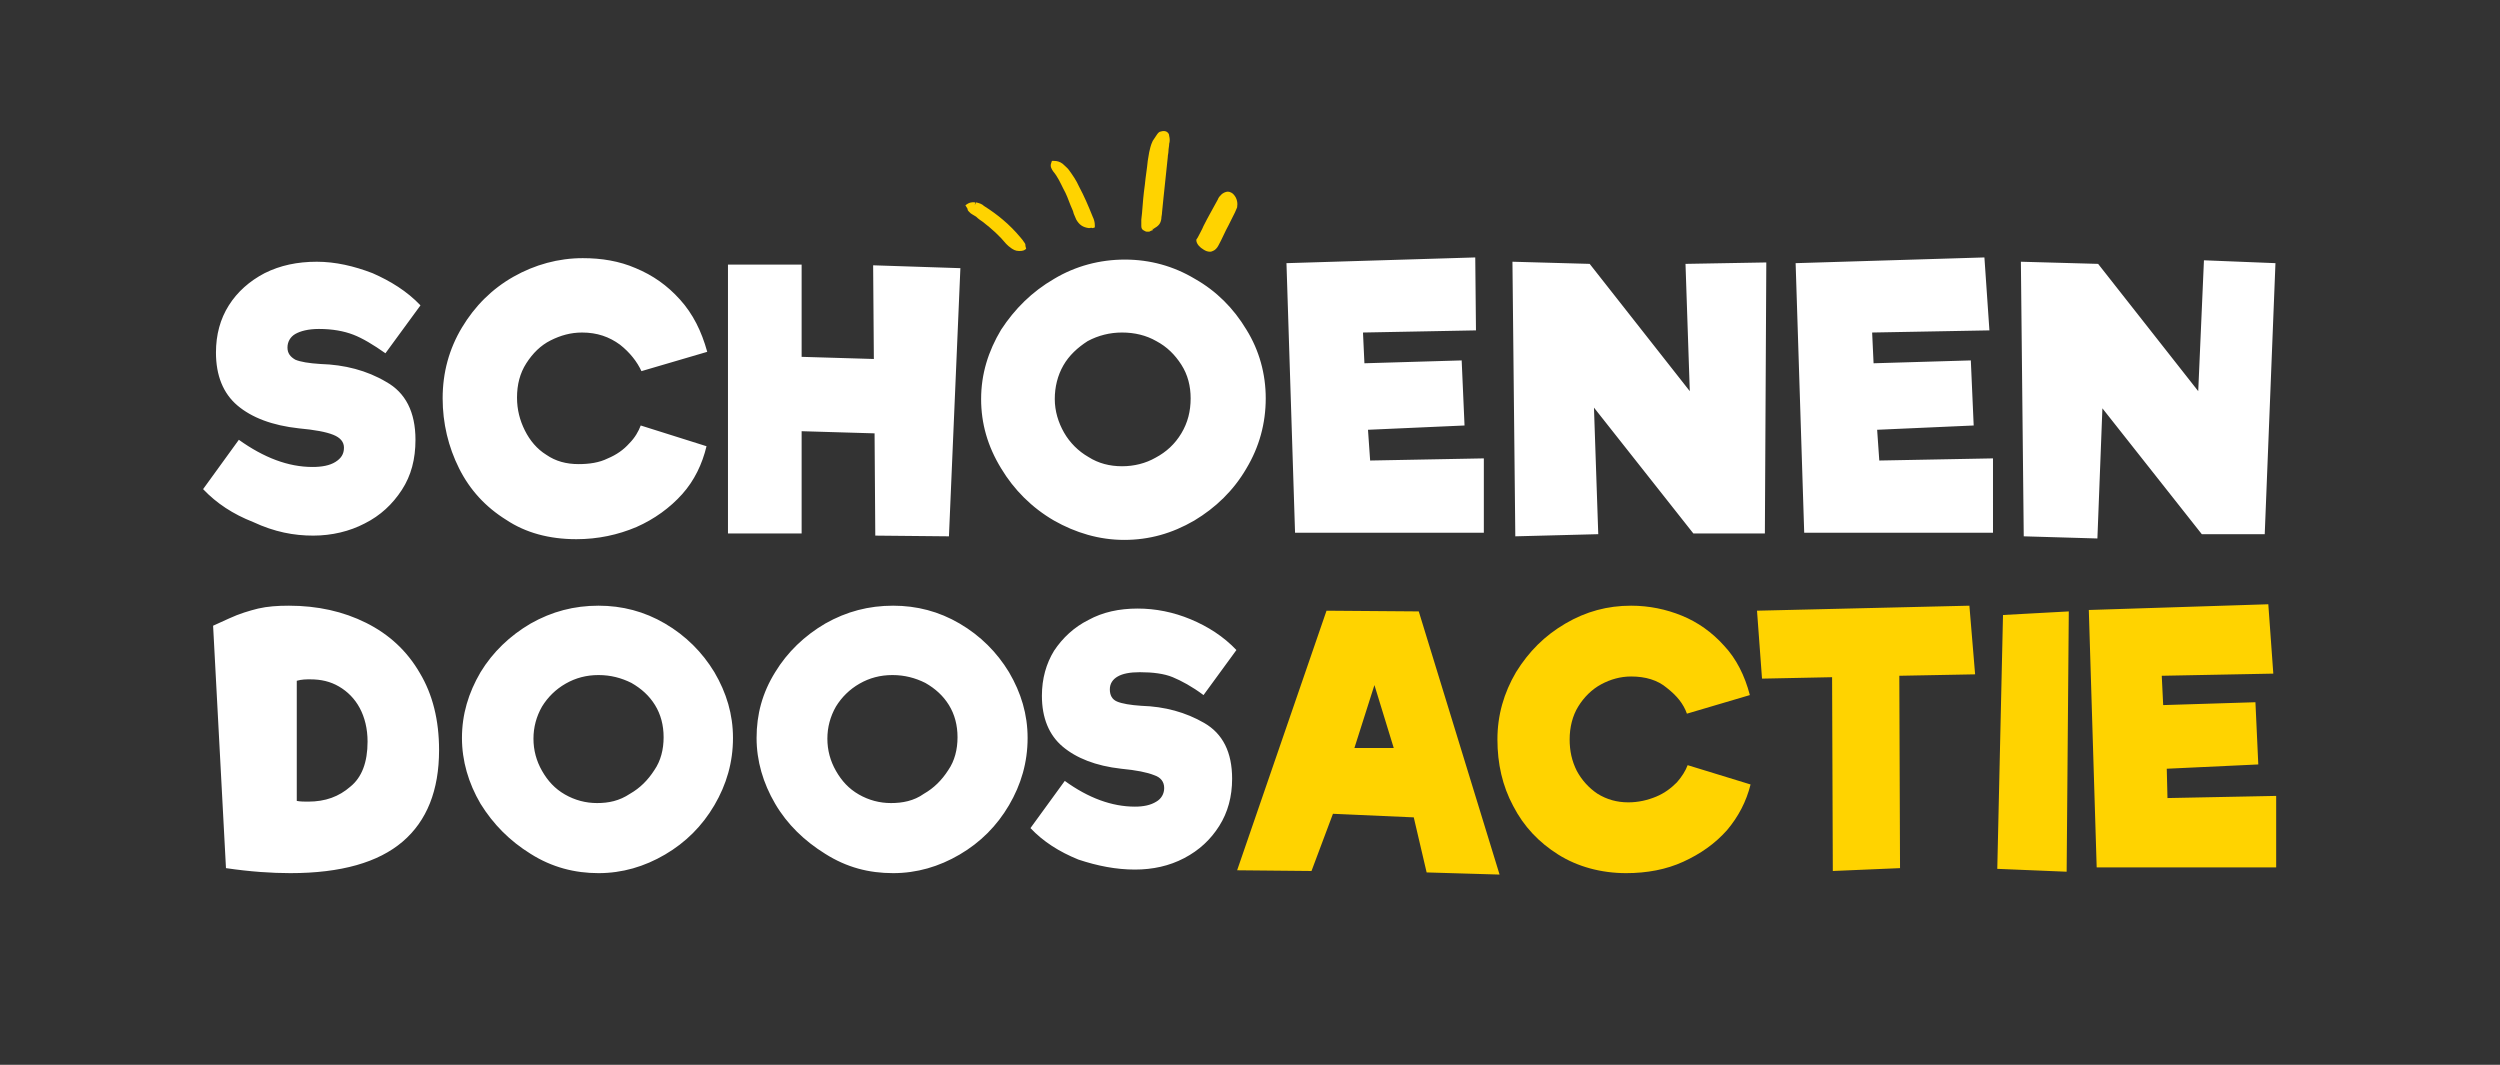 <?xml version="1.0" encoding="UTF-8"?> <!-- Generator: Adobe Illustrator 25.1.0, SVG Export Plug-In . SVG Version: 6.00 Build 0) --> <svg xmlns="http://www.w3.org/2000/svg" xmlns:xlink="http://www.w3.org/1999/xlink" version="1.1" id="Laag_1" x="0px" y="0px" viewBox="0 0 349.6 148.9" style="enable-background:new 0 0 349.6 148.9;" xml:space="preserve"><rect x="0" y="0" width="349.6" height="148.9" fill="#333333" stroke="none"/> <style type="text/css"> .st0{fill:#FFD300;} .st1{fill:#FFFFFF;} </style> <g> <path class="st0" d="M303,107.5l12.8-0.6l-0.4-8.7l-12.9,0.4l-0.2-4.1l15.6-0.3l-0.7-9.7l-25.1,0.8l1.1,36h25.1v-10l-15.2,0.3 L303,107.5z M289,121.9l0.3-36.4l-9.2,0.5l-0.8,35.5L289,121.9z M275.4,84.7l-29.7,0.7l0.7,9.5l9.8-0.2l0.1,27.1l9.4-0.4l-0.1-26.9 l10.6-0.2L275.4,84.7z M227.4,122.1c2.9,0,5.6-0.5,8-1.6c2.4-1.1,4.4-2.5,6.1-4.4c1.6-1.9,2.7-4,3.3-6.4L236,107 c-0.3,0.8-0.8,1.6-1.5,2.4c-0.8,0.8-1.7,1.5-2.9,2c-1.2,0.5-2.5,0.8-3.9,0.8c-1.6,0-3-0.4-4.3-1.2c-1.2-0.8-2.2-1.9-2.9-3.2 c-0.7-1.4-1-2.8-1-4.4c0-1.7,0.4-3.3,1.2-4.6c0.8-1.3,1.9-2.4,3.2-3.1c1.3-0.7,2.7-1.1,4.2-1.1c2,0,3.7,0.5,5,1.6 c1.4,1.1,2.3,2.2,2.8,3.6l8.8-2.6c-0.7-2.7-1.9-5.1-3.6-6.9c-1.7-1.9-3.7-3.3-5.9-4.2c-2.2-0.9-4.6-1.4-7.1-1.4 c-3.3,0-6.3,0.8-9.2,2.5c-2.9,1.7-5.1,3.9-6.9,6.8c-1.7,2.9-2.6,6-2.6,9.4c0,3.4,0.7,6.5,2.2,9.3c1.5,2.9,3.6,5.1,6.3,6.8 S223.9,122.1,227.4,122.1 M192.2,95.8l2.7,8.8l-5.5,0L192.2,95.8z M209.7,122.3l-11.3-36.8l-12.9-0.1l-12.5,36.3l10.4,0.1l3-8 l11.3,0.5l1.8,7.7L209.7,122.3z"></path> <path class="st1" d="M158.7,121.6c2.5,0,4.8-0.5,6.9-1.6c2.1-1.1,3.7-2.6,4.9-4.5c1.2-1.9,1.8-4.1,1.8-6.6c0-3.7-1.3-6.3-3.9-7.8 c-2.6-1.5-5.5-2.3-8.8-2.4c-1.5-0.1-2.7-0.3-3.4-0.6c-0.7-0.3-1-0.9-1-1.7c0-0.8,0.4-1.4,1.1-1.8c0.7-0.4,1.7-0.6,3.1-0.6 c1.8,0,3.4,0.2,4.6,0.7c1.2,0.5,2.7,1.3,4.3,2.5l4.6-6.3c-1.8-1.9-4-3.3-6.4-4.3c-2.4-1-4.9-1.5-7.4-1.5c-2.6,0-4.9,0.5-6.9,1.6 c-2,1-3.6,2.5-4.8,4.3c-1.1,1.8-1.7,3.9-1.7,6.3c0,3.1,1,5.5,2.9,7.1c1.9,1.6,4.6,2.7,8.2,3.1c2.1,0.2,3.6,0.5,4.6,0.9 c0.9,0.3,1.4,0.9,1.4,1.8c0,0.8-0.4,1.5-1.1,1.9c-0.8,0.5-1.8,0.7-3,0.7c-3.2,0-6.5-1.2-9.8-3.6l-4.8,6.6c1.8,1.9,4,3.3,6.7,4.4 C153.5,121.1,156.1,121.6,158.7,121.6 M124.6,112.3c-1.6,0-3.1-0.4-4.5-1.2c-1.4-0.8-2.4-1.9-3.2-3.3c-0.8-1.4-1.2-2.9-1.2-4.5 c0-1.6,0.4-3.1,1.2-4.5c0.8-1.3,1.9-2.4,3.3-3.2c1.4-0.8,2.9-1.2,4.6-1.2s3.2,0.4,4.6,1.1c1.4,0.8,2.5,1.8,3.3,3.1 c0.8,1.3,1.2,2.8,1.2,4.5c0,1.7-0.4,3.3-1.3,4.6c-0.9,1.4-2,2.5-3.4,3.3C127.8,112,126.2,112.3,124.6,112.3 M124.9,122.1 c3.3,0,6.4-0.9,9.3-2.6c2.9-1.7,5.2-4,6.9-6.9c1.7-2.9,2.6-6,2.6-9.4c0-3.3-0.9-6.3-2.6-9.2c-1.7-2.8-4-5.1-6.9-6.8 c-2.9-1.7-6-2.5-9.3-2.5c-3.4,0-6.5,0.8-9.5,2.5c-2.9,1.7-5.3,4-7,6.8c-1.8,2.9-2.6,5.9-2.6,9.2c0,3.2,0.9,6.3,2.6,9.2 c1.7,2.9,4.1,5.2,7,7C118.4,121.3,121.5,122.1,124.9,122.1 M83.5,112.3c-1.6,0-3.1-0.4-4.5-1.2c-1.4-0.8-2.4-1.9-3.2-3.3 c-0.8-1.4-1.2-2.9-1.2-4.5c0-1.6,0.4-3.1,1.2-4.5c0.8-1.3,1.9-2.4,3.3-3.2c1.4-0.8,2.9-1.2,4.6-1.2s3.2,0.4,4.6,1.1 c1.4,0.8,2.5,1.8,3.3,3.1c0.8,1.3,1.2,2.8,1.2,4.5c0,1.7-0.4,3.3-1.3,4.6c-0.9,1.4-2,2.5-3.4,3.3C86.6,112,85.1,112.3,83.5,112.3 M83.7,122.1c3.3,0,6.4-0.9,9.3-2.6c2.9-1.7,5.2-4,6.9-6.9c1.7-2.9,2.6-6,2.6-9.4c0-3.3-0.9-6.3-2.6-9.2c-1.7-2.8-4-5.1-6.9-6.8 c-2.9-1.7-6-2.5-9.3-2.5c-3.4,0-6.5,0.8-9.5,2.5c-2.9,1.7-5.3,4-7,6.8c-1.7,2.9-2.6,5.9-2.6,9.2c0,3.2,0.9,6.3,2.6,9.2 c1.8,2.9,4.1,5.2,7,7C77.2,121.3,80.4,122.1,83.7,122.1 M43.1,112.1c-0.5,0-1.1,0-1.6-0.1V95.2c0.7-0.2,1.3-0.2,1.9-0.2 c1.5,0,2.8,0.3,4,1c1.2,0.7,2.2,1.7,2.9,3c0.7,1.3,1.1,2.9,1.1,4.7c0,2.9-0.8,5-2.4,6.3C47.4,111.4,45.5,112.1,43.1,112.1 M40.4,84.7c-1.6,0-3,0.1-4.3,0.4c-1.2,0.3-2.6,0.7-4.1,1.4l-2.2,1l1.8,33.9c3.4,0.5,6.4,0.7,9,0.7c7.1,0,12.3-1.5,15.7-4.4 c3.4-2.9,5.1-7.2,5.1-12.8c0-4.2-0.9-7.8-2.7-10.8c-1.8-3.1-4.3-5.4-7.5-7C48,85.5,44.4,84.7,40.4,84.7"></path> <path class="st1" d="M307.4,54.7l-14-17.8l-10.8-0.3l0.4,38.4l10.3,0.3l0.7-18.2l13.9,17.6l0-0.1v0.1h8.8l1.5-37.9l-10-0.4 L307.4,54.7z M262.5,60.1l13.5-0.6l-0.4-9.1L262,50.8l-0.2-4.3l16.4-0.3l-0.7-10.2l-26.4,0.8l1.2,37.7h26.4V64.1l-15.9,0.3 L262.5,60.1z M236.3,54.7l-14-17.8l-10.8-0.3l0.4,38.4l11.6-0.3L222.9,57l13.9,17.6l0-0.1v0.1h10l0.2-37.9l-11.3,0.2L236.3,54.7z M191.3,60.1l13.5-0.6l-0.4-9.1l-13.6,0.4l-0.2-4.3l15.8-0.3l-0.1-10.2l-26.4,0.8l1.2,37.7h26.4V64.1l-15.9,0.3L191.3,60.1z M156.9,65.2c-1.7,0-3.3-0.4-4.7-1.3c-1.4-0.8-2.6-2-3.4-3.4c-0.8-1.4-1.3-3-1.3-4.7c0-1.7,0.4-3.3,1.2-4.7c0.8-1.4,2-2.5,3.4-3.4 c1.5-0.8,3.1-1.2,4.8-1.2c1.8,0,3.4,0.4,4.8,1.2c1.5,0.8,2.6,1.9,3.5,3.3c0.9,1.4,1.3,3,1.3,4.7c0,1.8-0.4,3.4-1.3,4.9 c-0.9,1.5-2.1,2.6-3.6,3.4C160.2,64.8,158.6,65.2,156.9,65.2 M157.2,75.5c3.5,0,6.7-0.9,9.8-2.7c3-1.8,5.5-4.2,7.3-7.3 c1.8-3,2.7-6.3,2.7-9.8c0-3.4-0.9-6.7-2.7-9.6c-1.8-3-4.2-5.4-7.2-7.1c-3-1.8-6.3-2.7-9.8-2.7c-3.5,0-6.9,0.9-9.9,2.7 c-3.1,1.8-5.5,4.2-7.4,7.1c-1.8,3-2.8,6.2-2.8,9.7c0,3.4,0.9,6.6,2.8,9.7c1.8,3,4.3,5.5,7.4,7.3C150.4,74.5,153.7,75.5,157.2,75.5 M132.7,75l1.6-37.5l-12.2-0.4l0.1,13.1l-10.1-0.3V37h-10.3v37.6h10.3V60.3l10.2,0.3l0.1,14.3L132.7,75z M80.6,75.4 c3,0,5.8-0.6,8.4-1.7c2.5-1.1,4.7-2.7,6.4-4.6s2.8-4.2,3.4-6.7l-9.2-2.9c-0.3,0.8-0.8,1.7-1.6,2.5c-0.8,0.9-1.8,1.6-3,2.1 c-1.2,0.6-2.6,0.8-4.1,0.8c-1.7,0-3.2-0.4-4.5-1.3c-1.3-0.8-2.3-2-3-3.4c-0.7-1.4-1.1-2.9-1.1-4.6c0-1.8,0.4-3.4,1.3-4.8 c0.9-1.4,2-2.5,3.4-3.2c1.4-0.7,2.8-1.1,4.4-1.1c2.1,0,3.8,0.6,5.3,1.7c1.4,1.1,2.4,2.4,3,3.7l9.2-2.7c-0.8-2.9-2-5.3-3.8-7.3 c-1.8-2-3.8-3.4-6.2-4.4c-2.3-1-4.8-1.4-7.4-1.4c-3.4,0-6.7,0.9-9.7,2.6c-3,1.7-5.4,4.1-7.2,7.1c-1.8,3-2.7,6.3-2.7,9.9 c0,3.5,0.8,6.8,2.3,9.8c1.5,3,3.7,5.4,6.6,7.2C73.5,74.5,76.8,75.4,80.6,75.4 M43.8,74.9c2.6,0,5.1-0.6,7.2-1.7 c2.2-1.1,3.9-2.7,5.2-4.7c1.3-2,1.9-4.3,1.9-7c0-3.9-1.4-6.6-4.1-8.1c-2.7-1.6-5.8-2.4-9.2-2.5c-1.6-0.1-2.8-0.3-3.5-0.6 c-0.7-0.4-1.1-0.9-1.1-1.7c0-0.8,0.4-1.5,1.1-1.9c0.7-0.4,1.8-0.7,3.3-0.7c1.9,0,3.5,0.3,4.8,0.8c1.3,0.5,2.8,1.4,4.5,2.6l4.9-6.7 c-1.9-2-4.2-3.4-6.7-4.5c-2.6-1-5.2-1.6-7.8-1.6c-2.7,0-5.1,0.5-7.3,1.6c-2.1,1.1-3.8,2.6-5,4.5c-1.2,1.9-1.8,4.1-1.8,6.6 c0,3.2,1,5.7,3,7.4c2,1.7,4.9,2.8,8.6,3.2c2.2,0.2,3.8,0.5,4.8,0.9c1,0.4,1.5,1,1.5,1.8c0,0.9-0.4,1.5-1.2,2 c-0.8,0.5-1.9,0.7-3.2,0.7c-3.4,0-6.8-1.3-10.3-3.8l-5,6.9c1.9,2,4.2,3.5,7,4.6C38.4,74.4,41.1,74.9,43.8,74.9"></path> <path class="st0" d="M161.1,31.8c0.6-0.4,0.8-0.6,0.9-1.1c0.1-0.4,0.1-0.8,0.1-1.2c0.2-2.5,0.5-4.9,0.7-7.4 c0.1-0.6,0.2-1.2,0.2-1.9c0-0.3,0-0.7,0-1c0-0.3-0.3-0.4-0.6-0.2c-0.1,0.1-0.2,0.1-0.3,0.2c-0.2,0.3-0.4,0.6-0.6,0.9 c-0.2,0.5-0.4,1-0.4,1.5c-0.2,1.5-0.4,3-0.6,4.5c-0.2,1.6-0.3,3.2-0.5,4.8c0,0.3,0,0.5,0,0.8c0,0.2,0.2,0.4,0.5,0.3 C160.8,31.9,161,31.8,161.1,31.8"></path> <path class="st0" d="M160.4,32.4c-0.2,0-0.3-0.1-0.5-0.2c-0.2-0.1-0.3-0.3-0.3-0.6c0-0.3,0-0.6,0-0.9l0.1-0.9 c0.1-1.3,0.2-2.6,0.4-4c0.1-1.1,0.3-2.2,0.4-3.3l0.2-1.2c0.1-0.4,0.2-1,0.5-1.6c0.2-0.3,0.4-0.6,0.6-0.9c0.2-0.3,0.4-0.4,0.5-0.4 c0.3-0.1,0.6-0.1,0.8,0c0.2,0.1,0.4,0.3,0.4,0.6c0.1,0.4,0.1,0.8,0,1.1c0,0.3-0.1,0.7-0.1,1c0,0.3-0.1,0.6-0.1,0.9 c-0.2,1.9-0.4,3.8-0.6,5.7l-0.2,2c0,0.3-0.1,0.6-0.1,0.9c-0.1,0.7-0.4,1-1.1,1.4l-0.1,0.1l-0.1-0.4l0.1,0.5c-0.1,0-0.3,0.1-0.5,0.2 C160.6,32.4,160.5,32.4,160.4,32.4z M162.6,19.4C162.5,19.4,162.5,19.4,162.6,19.4c-0.3,0.4-0.5,0.6-0.6,0.9 c-0.2,0.3-0.3,0.8-0.4,1.3l-0.2,1.2c-0.1,1.1-0.3,2.2-0.4,3.3c-0.1,1.3-0.3,2.6-0.4,3.9l-0.1,0.9c0,0.2,0,0.4,0,0.6 c0.1,0,0.2-0.1,0.3-0.1l0.1,0c0.5-0.3,0.5-0.5,0.6-0.8c0-0.3,0.1-0.6,0.1-0.9l0.2-2c0.2-1.9,0.4-3.8,0.6-5.7c0-0.3,0.1-0.6,0.1-0.9 c0-0.3,0.1-0.6,0.1-1C162.6,19.9,162.6,19.7,162.6,19.4z"></path> <path class="st0" d="M167.7,33.6c0.1,0.4,0.4,0.7,0.8,0.9c0.7,0.4,1.1,0.2,1.4-0.4c0.7-1.5,1.5-3,2.2-4.6c0.1-0.2,0.2-0.4,0.2-0.6 c0.1-0.5,0-0.9-0.3-1.3c-0.3-0.4-0.8-0.4-1.1-0.1c-0.2,0.2-0.3,0.4-0.4,0.6c-0.7,1.2-1.3,2.4-2,3.7C168.3,32.4,168,33,167.7,33.6"></path> <path class="st0" d="M169.2,35.2c-0.3,0-0.6-0.1-0.9-0.3c-0.5-0.3-0.9-0.7-1-1.2l0-0.2l0.2-0.3c0.3-0.6,0.6-1.1,0.8-1.6 c0.6-1.2,1.3-2.4,2-3.7c0.1-0.3,0.3-0.5,0.5-0.7c0.2-0.2,0.6-0.4,0.9-0.4c0.3,0,0.7,0.2,0.9,0.5c0.4,0.5,0.5,1.1,0.4,1.7 c-0.1,0.2-0.2,0.5-0.3,0.7l-0.9,1.8c-0.5,0.9-0.9,1.9-1.4,2.8c-0.2,0.4-0.5,0.7-0.8,0.8C169.4,35.2,169.3,35.2,169.2,35.2z M168.2,33.6c0.1,0.2,0.3,0.4,0.5,0.5c0.4,0.2,0.5,0.2,0.6,0.2c0.1,0,0.2-0.2,0.3-0.3c0.4-0.9,0.9-1.9,1.4-2.8l0.9-1.8 c0.1-0.2,0.2-0.3,0.2-0.5c0.1-0.4,0-0.7-0.2-0.9c-0.1-0.1-0.2-0.1-0.2-0.1c-0.1,0-0.1,0-0.2,0.1c-0.1,0.1-0.2,0.3-0.3,0.5 c-0.7,1.2-1.3,2.4-1.9,3.7C168.8,32.5,168.5,33.1,168.2,33.6L168.2,33.6z"></path> <path class="st0" d="M149.1,26.1c0.4,1,0.9,2,1.3,3c0.2,0.4,0.3,0.9,0.5,1.3c0.2,0.6,0.7,0.9,1.3,1c0.1,0,0.3-0.1,0.4-0.1 c0-0.4-0.1-0.7-0.2-1c-0.5-1.4-1.1-2.8-1.8-4.2c-0.4-0.8-0.9-1.5-1.4-2.3c-0.2-0.3-0.5-0.6-0.8-0.8c-0.2-0.2-0.5-0.3-0.9-0.3 c-0.1,0.4,0.1,0.6,0.2,0.8C148.3,24.4,148.7,25.3,149.1,26.1"></path> <path class="st0" d="M152.3,31.9C152.3,31.9,152.2,31.9,152.3,31.9c-0.9-0.1-1.4-0.5-1.8-1.2c-0.1-0.2-0.2-0.5-0.3-0.7 c-0.1-0.2-0.1-0.4-0.2-0.6l-0.3-0.7c-0.3-0.8-0.6-1.6-1-2.3l0,0c-0.4-0.8-0.8-1.7-1.4-2.4c-0.2-0.3-0.5-0.7-0.3-1.2l0.1-0.3l0.3,0 c0.4,0,0.8,0.1,1.2,0.4c0.3,0.3,0.7,0.6,0.9,0.9c0.5,0.7,1,1.4,1.4,2.3c0.7,1.3,1.3,2.7,1.9,4.2c0.2,0.4,0.3,0.8,0.3,1.2l0,0.3 l-0.3,0.1C152.6,31.8,152.4,31.9,152.3,31.9z M148.2,23.5c0.5,0.8,1,1.6,1.4,2.5l0,0c0.3,0.8,0.7,1.6,1,2.4l0.3,0.7 c0.1,0.2,0.2,0.4,0.2,0.6c0.1,0.2,0.2,0.5,0.3,0.7c0.2,0.4,0.4,0.6,0.8,0.7c0-0.1-0.1-0.2-0.1-0.4c-0.6-1.6-1.2-2.9-1.9-4.2 c-0.4-0.8-0.9-1.6-1.3-2.2C148.6,23.9,148.4,23.7,148.2,23.5z"></path> <path class="st0" d="M136.3,28.8c-0.2-0.1-0.4-0.1-0.7,0.1c0.1,0.1,0.1,0.3,0.2,0.4c0.1,0.1,0.3,0.2,0.4,0.3c0.5,0.3,1,0.6,1.5,1 c1.2,1,2.4,2,3.4,3.2c0.2,0.2,0.4,0.4,0.6,0.6c0.4,0.3,0.8,0.4,1.3,0.2c0-0.1,0-0.3-0.1-0.4c-0.2-0.3-0.3-0.5-0.5-0.7 c-1.5-1.7-3.1-3.1-5-4.3C137.1,29,136.7,28.9,136.3,28.8"></path> <path class="st0" d="M142.5,35.1c-0.5,0-0.8-0.2-1.1-0.4c-0.3-0.2-0.5-0.4-0.7-0.6c-0.9-1.1-2-2.1-3.3-3.1 c-0.3-0.2-0.6-0.4-0.9-0.7c-0.2-0.1-0.3-0.2-0.5-0.3c-0.2-0.1-0.3-0.2-0.5-0.4c-0.1-0.1-0.2-0.2-0.2-0.4l-0.3-0.5l0.3-0.2 c0.5-0.3,0.9-0.2,1.1-0.2h0l-0.1,0.4l0.2-0.4c0.4,0.1,0.8,0.2,1.1,0.5c1.9,1.2,3.6,2.6,5.1,4.4c0.2,0.2,0.4,0.5,0.6,0.8 c0.1,0.1,0.1,0.3,0.1,0.4l0.1,0.4l-0.3,0.2C142.9,35.1,142.7,35.1,142.5,35.1z M137.1,29.6c0.3,0.2,0.6,0.4,0.8,0.6 c1.4,1.1,2.5,2.1,3.4,3.3c0.1,0.2,0.3,0.3,0.5,0.5c0.1,0.1,0.3,0.2,0.4,0.2c-0.1-0.1-0.2-0.3-0.3-0.4 C140.6,32.2,138.9,30.8,137.1,29.6z M136.3,29.1C136.3,29.1,136.3,29.1,136.3,29.1l0.1-0.2L136.3,29.1z"></path> </g> </svg> 